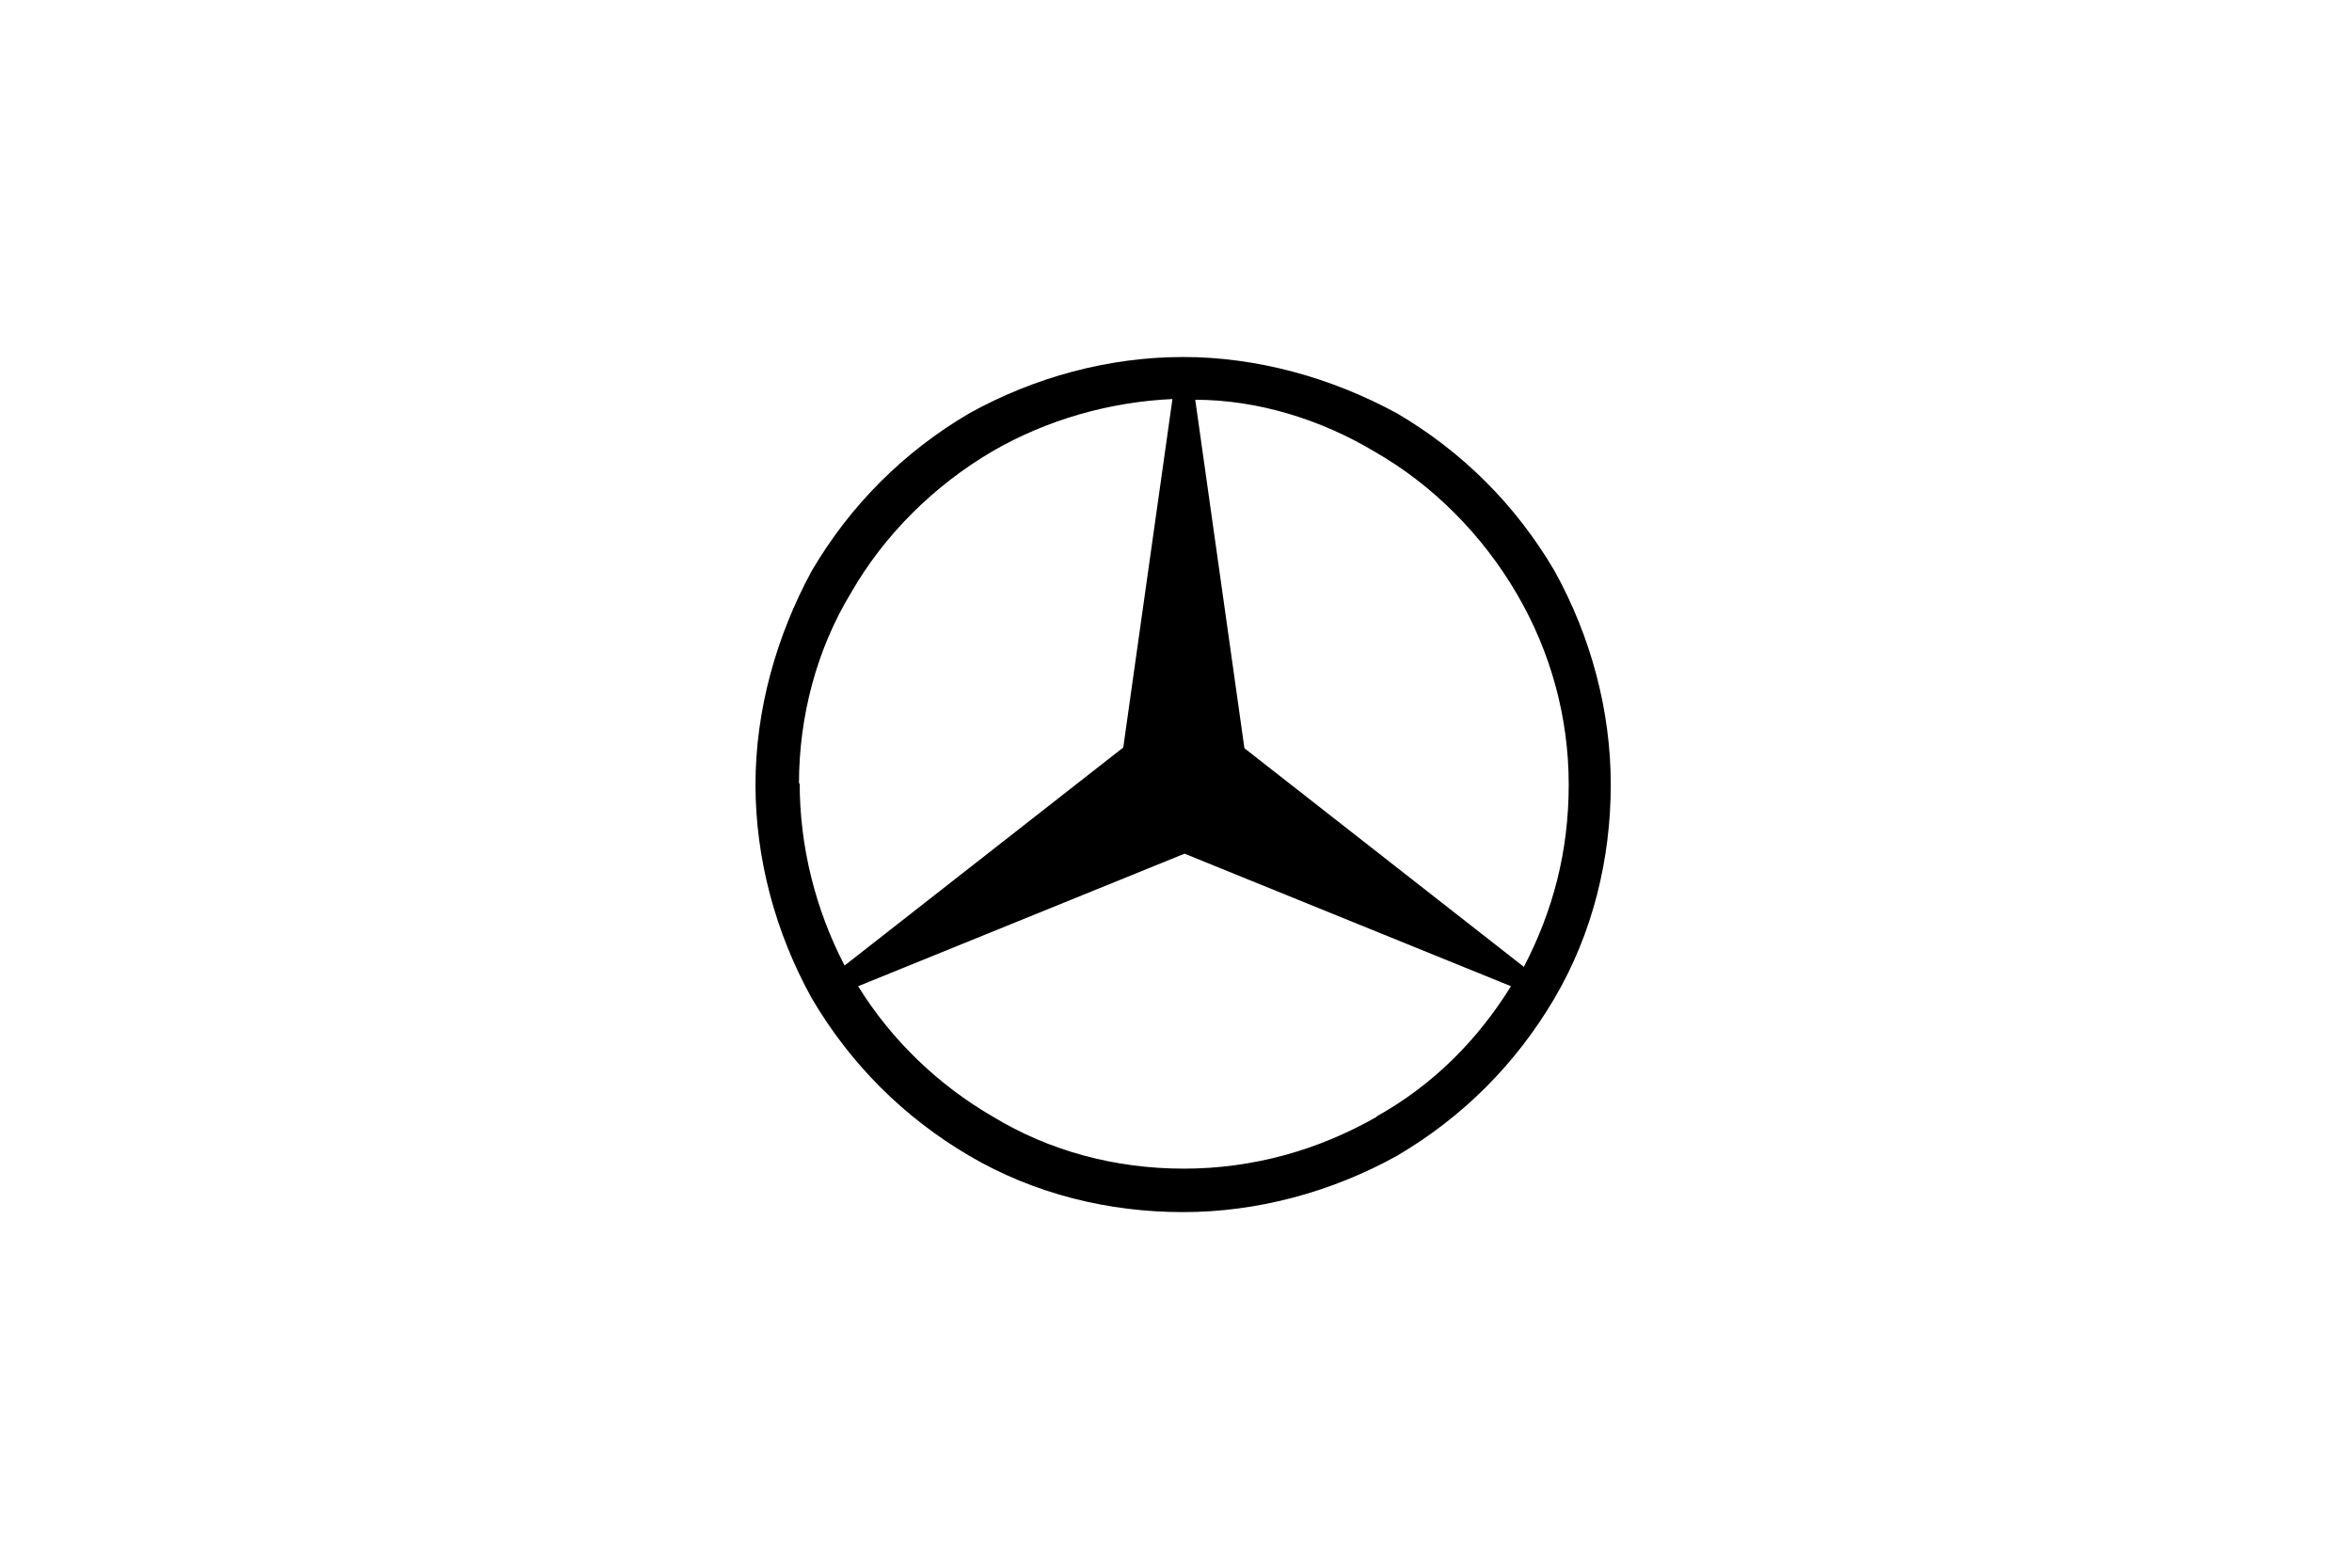 <?xml version="1.0" encoding="UTF-8"?>
<svg id="Ebene_2" xmlns="http://www.w3.org/2000/svg" version="1.1" viewBox="0 0 330 220">
  <!-- Generator: Adobe Illustrator 29.4.0, SVG Export Plug-In . SVG Version: 2.1.0 Build 152)  -->
  <path d="M218.1,80.1c-5.4-9.2-12.9-16.7-22.1-22.1-9.2-5-19.6-7.9-30-7.9s-20.8,2.8-30,7.9c-9.2,5.4-16.7,12.9-22.1,22.1-5,9.2-7.9,19.6-7.9,30s2.8,20.8,7.9,30c5.4,9.2,12.9,16.7,22.1,22.1,9.2,5.4,19.6,7.9,30,7.9s20.8-2.8,30-7.9c9.2-5.4,16.7-12.9,22.1-22.1s7.9-19.6,7.9-30-2.8-20.8-7.9-30ZM112.1,110c0-9.5,2.5-18.9,7.3-26.8,4.7-8.2,11.7-15.1,19.9-19.9,7.6-4.4,16.4-6.9,25.2-7.3l-6.9,48.9-39.1,30.6c-4.1-7.9-6.3-16.7-6.3-25.6ZM193.2,156.7c-8.2,4.7-17.4,7.3-27.1,7.3s-18.9-2.5-26.8-7.3c-7.6-4.4-14.2-10.7-18.9-18.3l45.8-18.6,45.8,18.6c-4.7,7.6-11,13.9-18.9,18.3h.3ZM213.7,135.6l-39.1-30.6-6.9-48.9c8.8,0,17.7,2.8,25.2,7.3,8.2,4.7,15.1,11.7,19.9,19.9s7.3,17.4,7.3,26.8-2.2,17.7-6.3,25.6Z"/>
</svg>